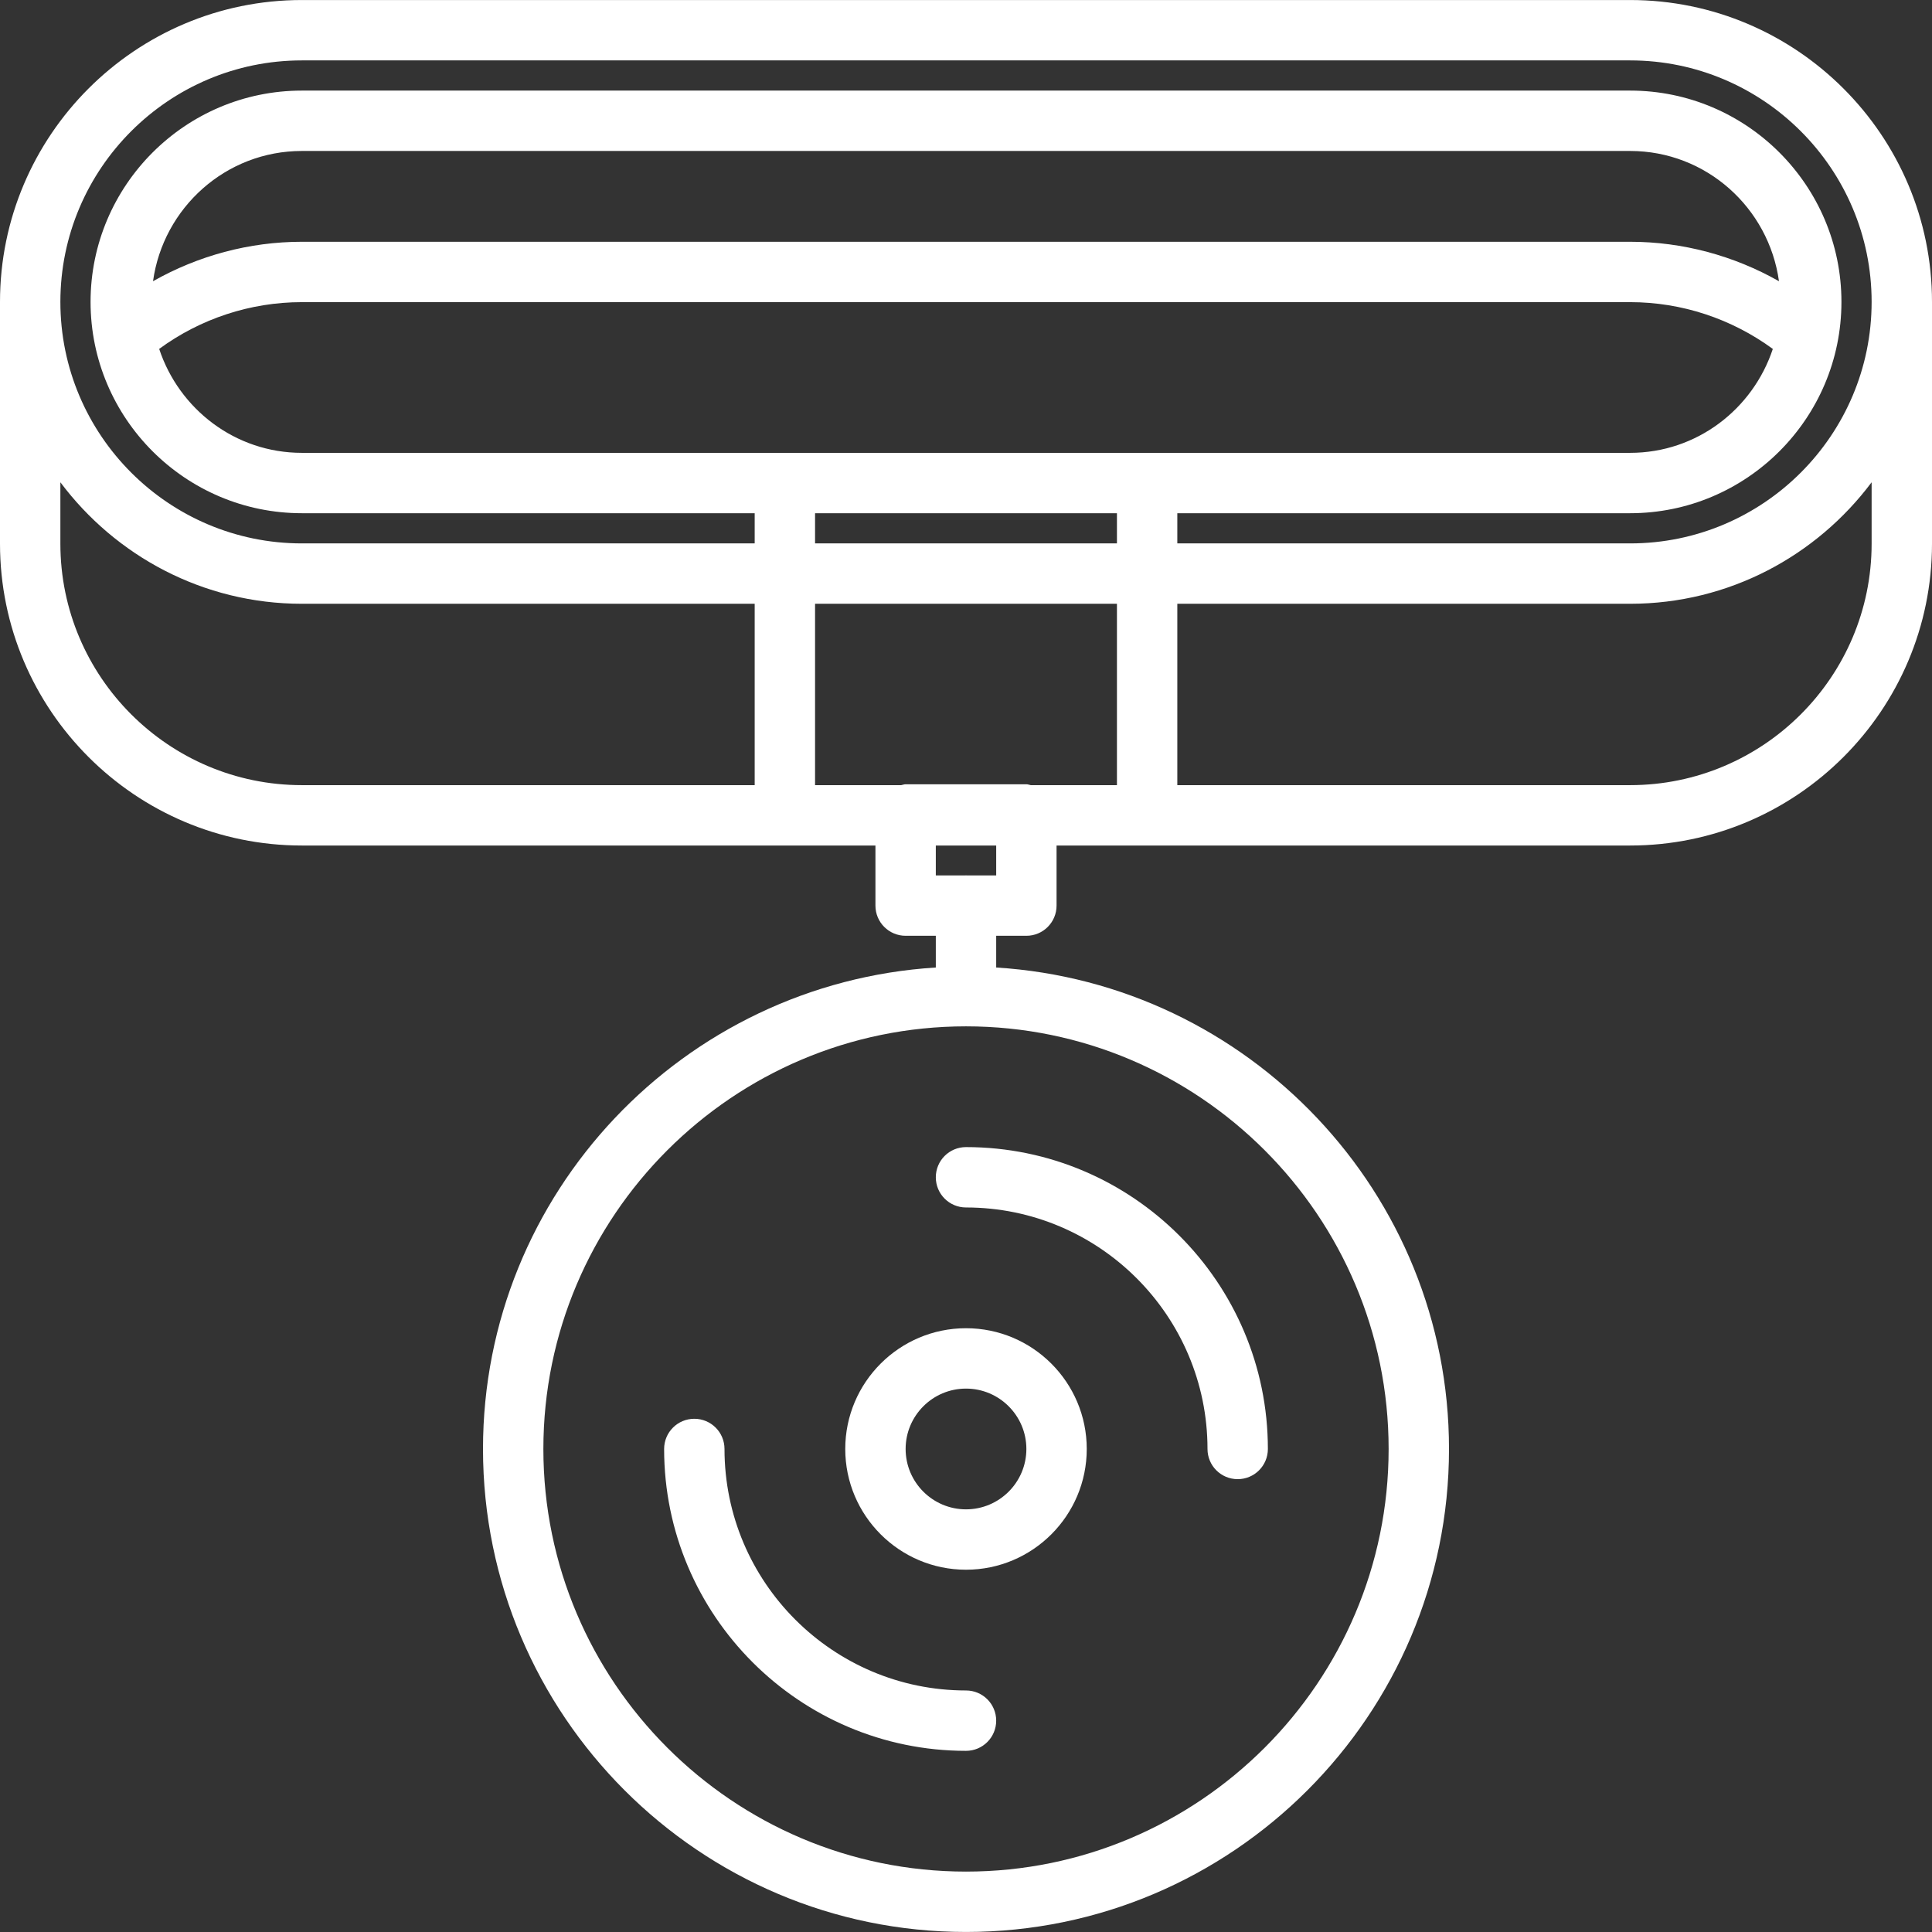 <?xml version="1.0"?>
<svg xmlns="http://www.w3.org/2000/svg" xmlns:xlink="http://www.w3.org/1999/xlink" xmlns:svgjs="http://svgjs.com/svgjs" version="1.1" width="512" height="512" x="0" y="0" viewBox="0 0 64 64" style="enable-background:new 0 0 512 512" xml:space="preserve" class=""><rect x="0" y="0" width="64" height="64" fill="#333333" stroke="none"/><g><path xmlns="http://www.w3.org/2000/svg" d="m54 .001h-44c-5.514 0-10 4.486-10 10v8.008c0 5.514 4.486 10 10 10h19v1.99c0 .553.447 1 1 1h1v1.051c-8.355.521-15 7.465-15 15.949 0 8.822 7.178 16 16 16s16-7.178 16-16c0-8.484-6.645-15.429-15-15.949v-1.051h1c.553 0 1-.447 1-1v-1.99h19c5.514 0 10-4.486 10-10v-8.008c0-5.514-4.486-10-10-10zm-8 47.998c0 7.72-6.28 14-14 14s-14-6.28-14-14 6.28-14 14-14 14 6.28 14 14zm-44-29.99v-2.033c1.825 2.438 4.728 4.025 8 4.025h15v6.008h-15c-4.411 0-8-3.589-8-8zm8-3.008c-2.21 0-4.068-1.451-4.727-3.443 1.365-1.001 3.021-1.549 4.727-1.549h44c1.706 0 3.36.548 4.727 1.55-.66 1.991-2.517 3.442-4.727 3.442zm0-10h44c2.522 0 4.593 1.884 4.931 4.315-1.494-.847-3.191-1.307-4.931-1.307h-44c-1.741 0-3.437.46-4.931 1.307.338-2.431 2.409-4.315 4.931-4.315zm27 12v1h-10v-1zm0 3v6.008h-2.854c-.05-.008-.094-.029-.146-.029h-4c-.052 0-.096.021-.146.029h-2.854v-6.008zm-4 8.998h-.985c-.005 0-.01-.003-.015-.003s-.01.003-.015.003h-.985v-.99h2zm29-10.99c0 4.411-3.589 8-8 8h-15v-6.008h15c3.272 0 6.175-1.588 8-4.025zm-8-.008h-15v-1h15c3.859 0 7-3.141 7-7s-3.141-7-7-7h-44c-3.859 0-7 3.141-7 7s3.141 7 7 7h15v1h-15c-4.411 0-8-3.589-8-8s3.589-8 8-8h44c4.411 0 8 3.589 8 8s-3.589 8-8 8z" fill="#ffffff" data-original="#000000" style="" class=""/><path xmlns="http://www.w3.org/2000/svg" d="m32 55.999c-4.411 0-8-3.589-8-8 0-.553-.447-1-1-1s-1 .447-1 1c0 5.514 4.486 10 10 10 .553 0 1-.447 1-1s-.447-1-1-1z" fill="#ffffff" data-original="#000000" style="" class=""/><path xmlns="http://www.w3.org/2000/svg" d="m31 38.999c0 .553.447 1 1 1 4.411 0 8 3.589 8 8 0 .553.447 1 1 1s1-.447 1-1c0-5.514-4.486-10-10-10-.553 0-1 .447-1 1z" fill="#ffffff" data-original="#000000" style="" class=""/><path xmlns="http://www.w3.org/2000/svg" d="m32 43.999c-2.206 0-4 1.794-4 4s1.794 4 4 4 4-1.794 4-4-1.794-4-4-4zm0 6c-1.103 0-2-.897-2-2s.897-2 2-2 2 .897 2 2-.897 2-2 2z" fill="#ffffff" data-original="#000000" style="" class=""/></g></svg>
